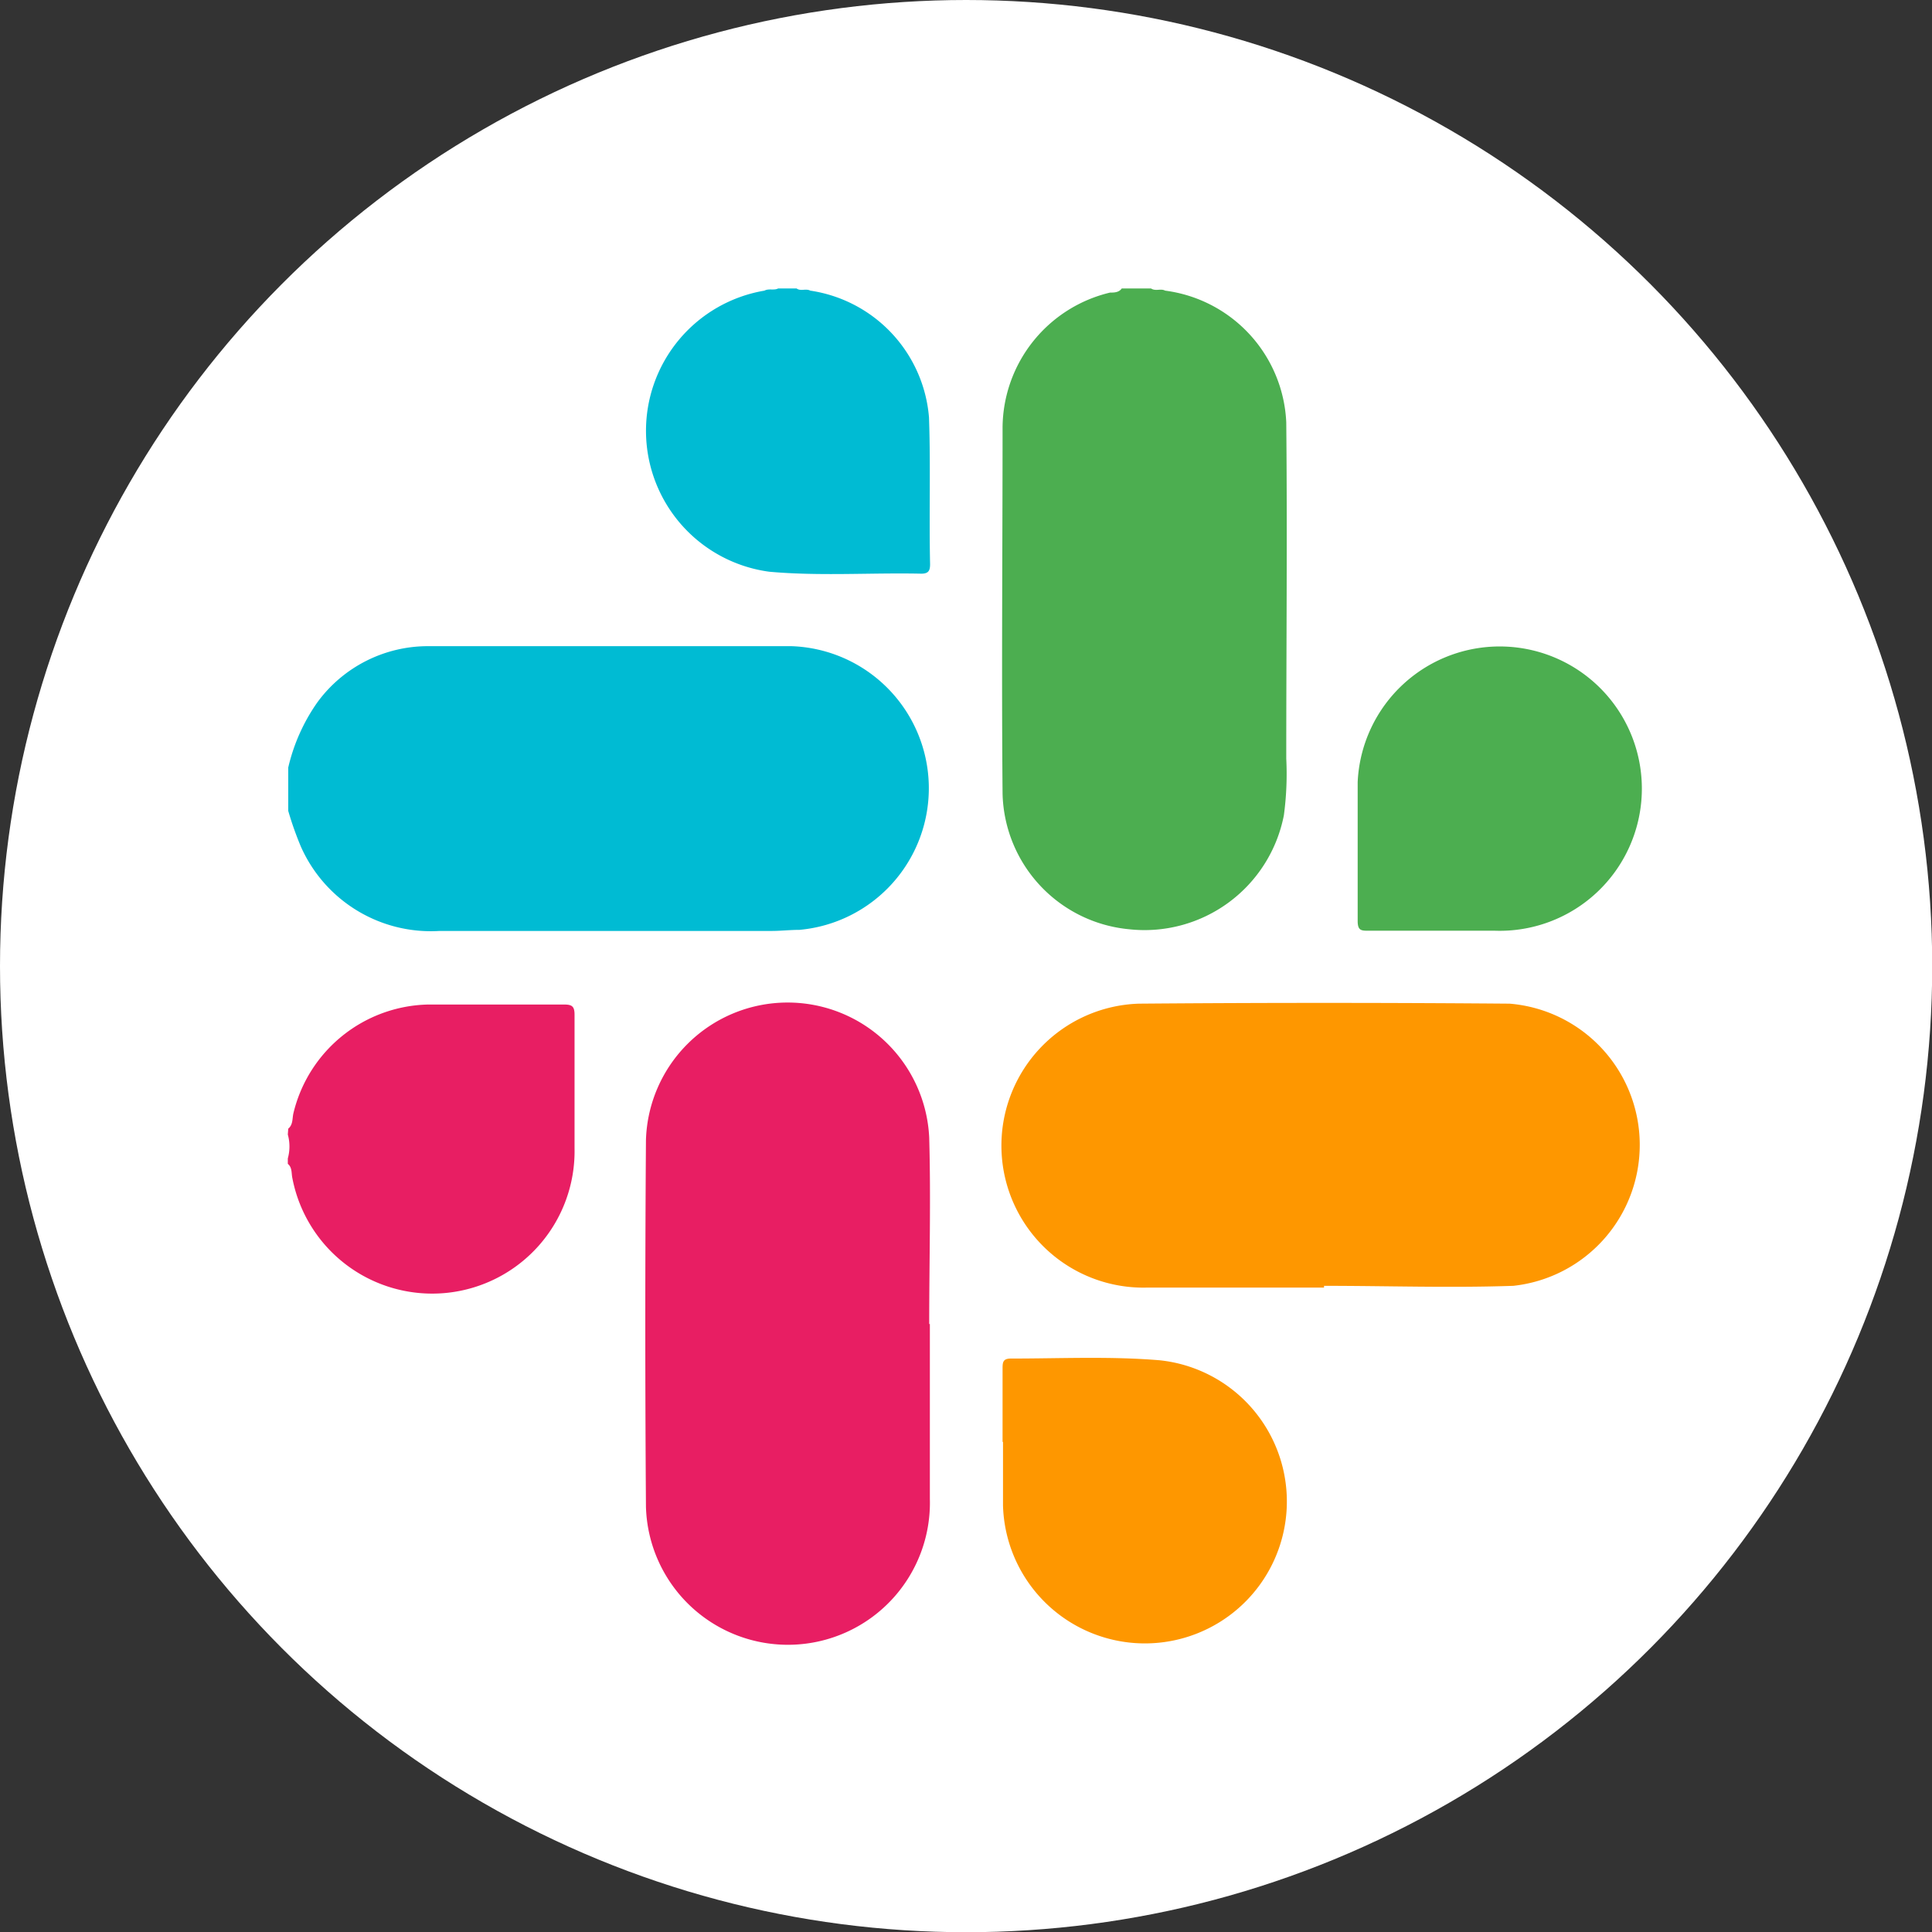 <?xml version="1.0" encoding="UTF-8"?> <svg xmlns="http://www.w3.org/2000/svg" viewBox="0 0 89.01 89.01"><rect x="0" y="0" width="89.01" height="89.01" fill="#333333" stroke="none"/> <defs> <style>.cls-1{fill:#fff;}.cls-2{fill:#00bbd3;}.cls-3{fill:#4cae50;}.cls-4{fill:#e81e63;}.cls-5{fill:#fe9700;}</style> </defs> <g id="Слой_2" data-name="Слой 2"> <g id="Слой_1-2" data-name="Слой 1"> <circle class="cls-1" cx="44.51" cy="44.51" r="44.51"></circle> <path class="cls-2" d="M13.28,35.36a8.59,8.59,0,0,1,1.34-3,6.31,6.31,0,0,1,5.08-2.59q8.39,0,16.76,0a6.55,6.55,0,0,1,.37,13.07c-.43,0-.86.05-1.28.05H20.25A6.55,6.55,0,0,1,13.86,39a15.16,15.16,0,0,1-.58-1.64Z"></path> <path class="cls-3" d="M53.68,13.39a6.41,6.41,0,0,1,5.58,6.07c.05,5.16,0,10.32,0,15.49a14.26,14.26,0,0,1-.11,2.61A6.54,6.54,0,0,1,52,42.81a6.43,6.43,0,0,1-5.81-6.24c-.05-5.63,0-11.27,0-16.9a6.44,6.44,0,0,1,4.95-6.19c.18,0,.41,0,.54-.19h1.35C53.24,13.43,53.48,13.28,53.68,13.39Z"></path> <path class="cls-2" d="M37.33,13.39a6.43,6.43,0,0,1,5.47,5.84c.08,2.25,0,4.5.05,6.76,0,.3-.07.44-.41.44-2.33-.05-4.67.12-7-.09a6.55,6.55,0,0,1-.22-12.95c.2-.11.44,0,.63-.1h.85C36.89,13.43,37.13,13.28,37.33,13.39Z"></path> <path class="cls-4" d="M13.28,52c.23-.19.18-.48.24-.72a6.53,6.53,0,0,1,6.2-5c2.09,0,4.18,0,6.27,0,.37,0,.48.09.48.47,0,2,0,4.1,0,6.15a6.56,6.56,0,0,1-13,1.38c-.05-.22,0-.49-.21-.66v-.25a2.05,2.05,0,0,0,0-1.1Z"></path> <path class="cls-5" d="M61,59.32c-2.7,0-5.41,0-8.11,0a6.54,6.54,0,0,1-.42-13.08q8.53-.07,17.08,0a6.53,6.53,0,0,1,.17,13c-2.91.1-5.82,0-8.72,0Z"></path> <path class="cls-4" d="M42.84,61c0,2.68,0,5.37,0,8.05a6.54,6.54,0,0,1-13.08.37q-.06-8.45,0-16.89a6.53,6.53,0,0,1,13.05-.12c.08,2.86,0,5.73,0,8.59Z"></path> <path class="cls-3" d="M66.41,42.88c-1.12,0-2.24,0-3.35,0-.34,0-.51,0-.51-.45,0-2.13,0-4.27,0-6.4a6.55,6.55,0,1,1,6.33,6.85Z"></path> <path class="cls-5" d="M46.19,66.43c0-1.12,0-2.23,0-3.35,0-.31,0-.5.42-.49,2.27,0,4.55-.11,6.82.08a6.54,6.54,0,1,1-7.22,6.69c0-1,0-2,0-2.93Z"></path> </g> </g> </svg> 